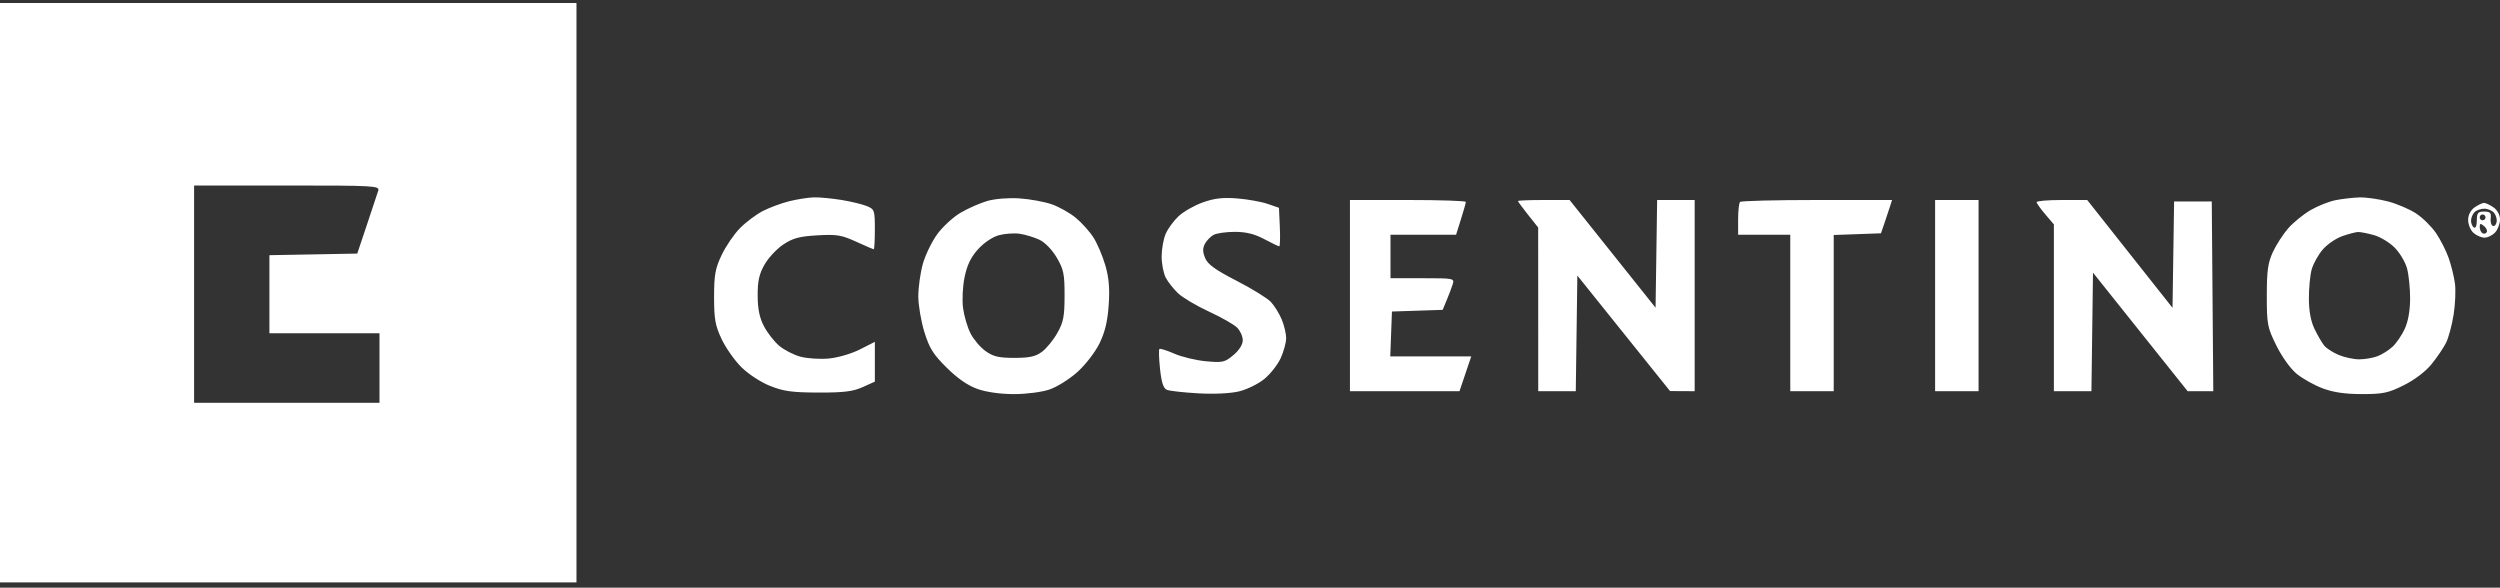 <svg xmlns="http://www.w3.org/2000/svg" width="251" height="59" viewBox="0 0 251 59" fill="none"><rect x="0" y="0" width="251" height="59" fill="#333333" stroke="none"/><path fill-rule="evenodd" clip-rule="evenodd" d="M0 29.387V58.471H28.939H57.878V29.387V0.302H28.939H0V29.387ZM37.974 19.149C37.883 19.437 37.371 20.974 36.838 22.566L35.868 25.46L31.458 25.541L27.049 25.621V29.54V33.459H32.575H38.101V36.949V40.439H28.794H19.487V29.532V18.625H28.813C37.661 18.625 38.131 18.652 37.974 19.149ZM79.255 20.199C78.456 20.397 77.252 20.843 76.582 21.19C75.911 21.536 74.878 22.312 74.287 22.913C73.695 23.514 72.87 24.726 72.452 25.606C71.809 26.962 71.694 27.604 71.694 29.823C71.694 32.036 71.81 32.688 72.448 34.04C72.863 34.92 73.756 36.19 74.433 36.863C75.133 37.56 76.374 38.37 77.314 38.745C78.673 39.288 79.532 39.406 82.173 39.413C84.716 39.419 85.637 39.306 86.609 38.868L87.835 38.315V36.318V34.321L86.327 35.086C85.475 35.517 84.113 35.914 83.2 35.996C82.31 36.076 81.032 35.992 80.359 35.81C79.687 35.628 78.732 35.139 78.238 34.723C77.744 34.307 77.055 33.428 76.709 32.768C76.253 31.901 76.076 31.044 76.07 29.678C76.064 28.204 76.218 27.516 76.765 26.556C77.151 25.879 78 24.972 78.652 24.541C79.608 23.908 80.267 23.731 82.06 23.628C84.003 23.515 84.493 23.595 85.949 24.262C86.865 24.681 87.664 25.024 87.725 25.024C87.786 25.024 87.835 24.124 87.835 23.023C87.835 21.115 87.799 21.008 87.036 20.693C86.596 20.511 85.451 20.234 84.491 20.077C83.531 19.92 82.288 19.803 81.728 19.815C81.168 19.828 80.055 20.001 79.255 20.199ZM99.158 20.168C98.427 20.376 97.212 20.907 96.457 21.349C95.703 21.791 94.64 22.766 94.096 23.515C93.552 24.265 92.902 25.607 92.653 26.498C92.403 27.388 92.198 28.846 92.198 29.739C92.198 30.631 92.472 32.249 92.807 33.333C93.313 34.971 93.695 35.58 95.061 36.928C96.159 38.012 97.19 38.721 98.16 39.06C99.054 39.373 100.464 39.569 101.817 39.568C103.064 39.567 104.609 39.366 105.378 39.103C106.126 38.849 107.386 38.057 108.178 37.345C108.981 36.623 109.96 35.353 110.388 34.479C110.94 33.349 111.2 32.267 111.313 30.624C111.427 28.954 111.337 27.885 110.977 26.647C110.706 25.717 110.175 24.464 109.796 23.864C109.418 23.264 108.615 22.367 108.013 21.871C107.411 21.375 106.322 20.762 105.593 20.509C104.864 20.256 103.418 19.991 102.378 19.92C101.296 19.846 99.919 19.952 99.158 20.168ZM120.758 20.322C119.91 20.625 118.814 21.251 118.323 21.713C117.832 22.174 117.25 22.973 117.03 23.488C116.81 24.003 116.629 25.024 116.629 25.756C116.629 26.489 116.814 27.442 117.04 27.874C117.265 28.306 117.822 29.013 118.277 29.445C118.732 29.878 120.125 30.703 121.373 31.28C122.621 31.856 123.897 32.582 124.207 32.893C124.518 33.204 124.773 33.774 124.773 34.16C124.773 34.593 124.414 35.163 123.835 35.65C122.968 36.379 122.759 36.426 121.065 36.268C120.057 36.174 118.626 35.829 117.885 35.501C117.145 35.174 116.478 34.967 116.404 35.042C116.329 35.116 116.358 36.024 116.469 37.058C116.614 38.414 116.807 38.994 117.159 39.139C117.427 39.25 118.841 39.408 120.301 39.491C121.899 39.582 123.531 39.504 124.402 39.295C125.198 39.104 126.343 38.54 126.948 38.041C127.553 37.543 128.289 36.603 128.585 35.952C128.881 35.3 129.126 34.403 129.129 33.958C129.133 33.513 128.933 32.664 128.685 32.072C128.438 31.479 127.947 30.687 127.595 30.312C127.242 29.936 125.692 28.981 124.149 28.188C122.01 27.089 121.262 26.549 120.998 25.912C120.742 25.295 120.736 24.92 120.974 24.476C121.151 24.145 121.546 23.74 121.852 23.577C122.158 23.413 123.117 23.279 123.983 23.279C125.105 23.279 125.953 23.488 126.926 24.006C127.678 24.406 128.358 24.733 128.437 24.733C128.516 24.733 128.542 23.863 128.495 22.798L128.408 20.863L127.266 20.469C126.637 20.252 125.263 20.006 124.212 19.923C122.773 19.809 121.919 19.908 120.758 20.322ZM234.501 20.095C233.826 20.229 232.686 20.682 231.969 21.102C231.252 21.522 230.248 22.341 229.738 22.921C229.229 23.502 228.536 24.572 228.199 25.3C227.699 26.381 227.587 27.186 227.587 29.684C227.587 32.557 227.645 32.863 228.545 34.69C229.096 35.81 229.961 37.015 230.581 37.526C231.174 38.015 232.351 38.674 233.197 38.991C234.276 39.395 235.455 39.566 237.149 39.566C239.264 39.566 239.787 39.455 241.354 38.672C242.431 38.134 243.536 37.294 244.127 36.563C244.668 35.896 245.318 34.94 245.572 34.441C245.825 33.941 246.171 32.668 246.34 31.611C246.508 30.555 246.57 29.132 246.476 28.448C246.383 27.765 246.099 26.616 245.845 25.897C245.591 25.177 245.022 24.056 244.58 23.406C244.137 22.756 243.242 21.87 242.59 21.439C241.938 21.008 240.656 20.46 239.743 20.222C238.828 19.984 237.552 19.803 236.906 19.821C236.259 19.838 235.177 19.962 234.501 20.095ZM135.534 29.678V39.276H141.034H146.533L147.122 37.531L147.712 35.785H143.646H139.582L139.667 33.531L139.751 31.277L142.297 31.193L144.843 31.109L145.244 30.15C145.464 29.622 145.734 28.907 145.844 28.562C146.041 27.943 145.992 27.933 142.825 27.933H139.606V25.751V23.57H142.898H146.189L146.679 22.017C146.948 21.163 147.168 20.378 147.168 20.272C147.168 20.166 144.55 20.08 141.351 20.08H135.534V29.678ZM152.403 20.184C152.403 20.242 152.86 20.863 153.418 21.566L154.434 22.843L154.436 31.059L154.439 39.276H156.324H158.208L158.287 33.471L158.366 27.666L163.019 33.465L167.673 39.263L168.909 39.27L170.145 39.276V29.678V20.08H168.261H166.377L166.298 25.486L166.218 30.892L161.903 25.486L157.588 20.08H154.996C153.57 20.08 152.403 20.127 152.403 20.184ZM174.702 20.274C174.595 20.38 174.508 21.166 174.508 22.019V23.57H177.125H179.743V31.423V39.276H181.924H184.105V31.434V23.593L186.476 23.509L188.847 23.424L189.198 22.407C189.391 21.847 189.641 21.094 189.755 20.734L189.962 20.08H182.428C178.285 20.08 174.808 20.167 174.702 20.274ZM194.285 29.678V39.276H196.466H198.648V29.678V20.08H196.466H194.285V29.678ZM204.477 20.298C204.483 20.418 204.876 20.969 205.349 21.523L206.21 22.53V30.903V39.276H208.094H209.979L210.058 33.325L210.136 27.374L214.888 33.325L219.64 39.276H220.927H222.214L222.138 29.75L222.061 20.225H220.17H218.28L218.2 25.566L218.121 30.906L213.838 25.493L209.555 20.08H207.01C205.61 20.08 204.47 20.178 204.477 20.298ZM248.447 20.823C248.042 21.107 247.801 21.579 247.801 22.087C247.801 22.533 248.04 23.115 248.333 23.379C248.625 23.644 249.128 23.861 249.451 23.861C249.774 23.861 250.254 23.621 250.519 23.329C250.783 23.036 251 22.455 251 22.037C251 21.581 250.741 21.095 250.353 20.823C249.998 20.575 249.569 20.371 249.4 20.371C249.232 20.371 248.803 20.575 248.447 20.823ZM250.407 21.375C250.6 21.607 250.714 22.023 250.661 22.299C250.607 22.576 250.433 22.745 250.273 22.677C250.113 22.608 250.02 22.258 250.066 21.898C250.133 21.369 250.008 21.243 249.411 21.243C248.782 21.243 248.673 21.374 248.673 22.133C248.673 22.652 248.552 22.948 248.382 22.843C248.222 22.744 248.092 22.435 248.092 22.157C248.092 21.878 248.249 21.493 248.441 21.301C248.633 21.109 249.075 20.952 249.423 20.952C249.771 20.952 250.214 21.142 250.407 21.375ZM249.546 21.825C249.546 21.985 249.415 22.116 249.255 22.116C249.095 22.116 248.964 21.985 248.964 21.825C248.964 21.665 249.095 21.534 249.255 21.534C249.415 21.534 249.546 21.665 249.546 21.825ZM249.668 23.317C249.579 23.461 249.384 23.504 249.235 23.412C249.086 23.32 248.964 23.04 248.964 22.79C248.964 22.42 249.045 22.402 249.397 22.695C249.635 22.892 249.757 23.172 249.668 23.317ZM104.351 24.068C104.918 24.335 105.627 25.064 106.096 25.862C106.789 27.04 106.886 27.509 106.883 29.678C106.881 31.772 106.77 32.346 106.156 33.433C105.758 34.139 105.062 34.989 104.611 35.323C103.97 35.797 103.361 35.931 101.848 35.931C100.279 35.931 99.723 35.801 98.954 35.252C98.43 34.879 97.75 34.08 97.442 33.476C97.135 32.873 96.796 31.728 96.691 30.933C96.583 30.118 96.651 28.753 96.847 27.808C97.096 26.611 97.483 25.813 98.197 25.022C98.781 24.376 99.649 23.79 100.279 23.618C100.874 23.455 101.818 23.388 102.378 23.47C102.938 23.551 103.826 23.821 104.351 24.068ZM238.335 23.602C238.967 23.777 239.902 24.339 240.413 24.85C240.924 25.361 241.486 26.296 241.661 26.928C241.837 27.561 241.978 28.929 241.976 29.968C241.973 31.184 241.779 32.275 241.434 33.022C241.139 33.662 240.585 34.472 240.204 34.821C239.823 35.17 239.143 35.596 238.693 35.766C238.243 35.937 237.42 36.076 236.866 36.076C236.311 36.076 235.384 35.879 234.806 35.637C234.228 35.395 233.57 34.97 233.345 34.692C233.12 34.413 232.684 33.662 232.376 33.022C232.003 32.247 231.815 31.229 231.812 29.968C231.81 28.929 231.935 27.618 232.092 27.055C232.248 26.493 232.738 25.603 233.181 25.078C233.623 24.553 234.509 23.94 235.149 23.714C235.789 23.489 236.509 23.3 236.749 23.293C236.989 23.287 237.702 23.426 238.335 23.602Z" fill="white"></path></svg>
